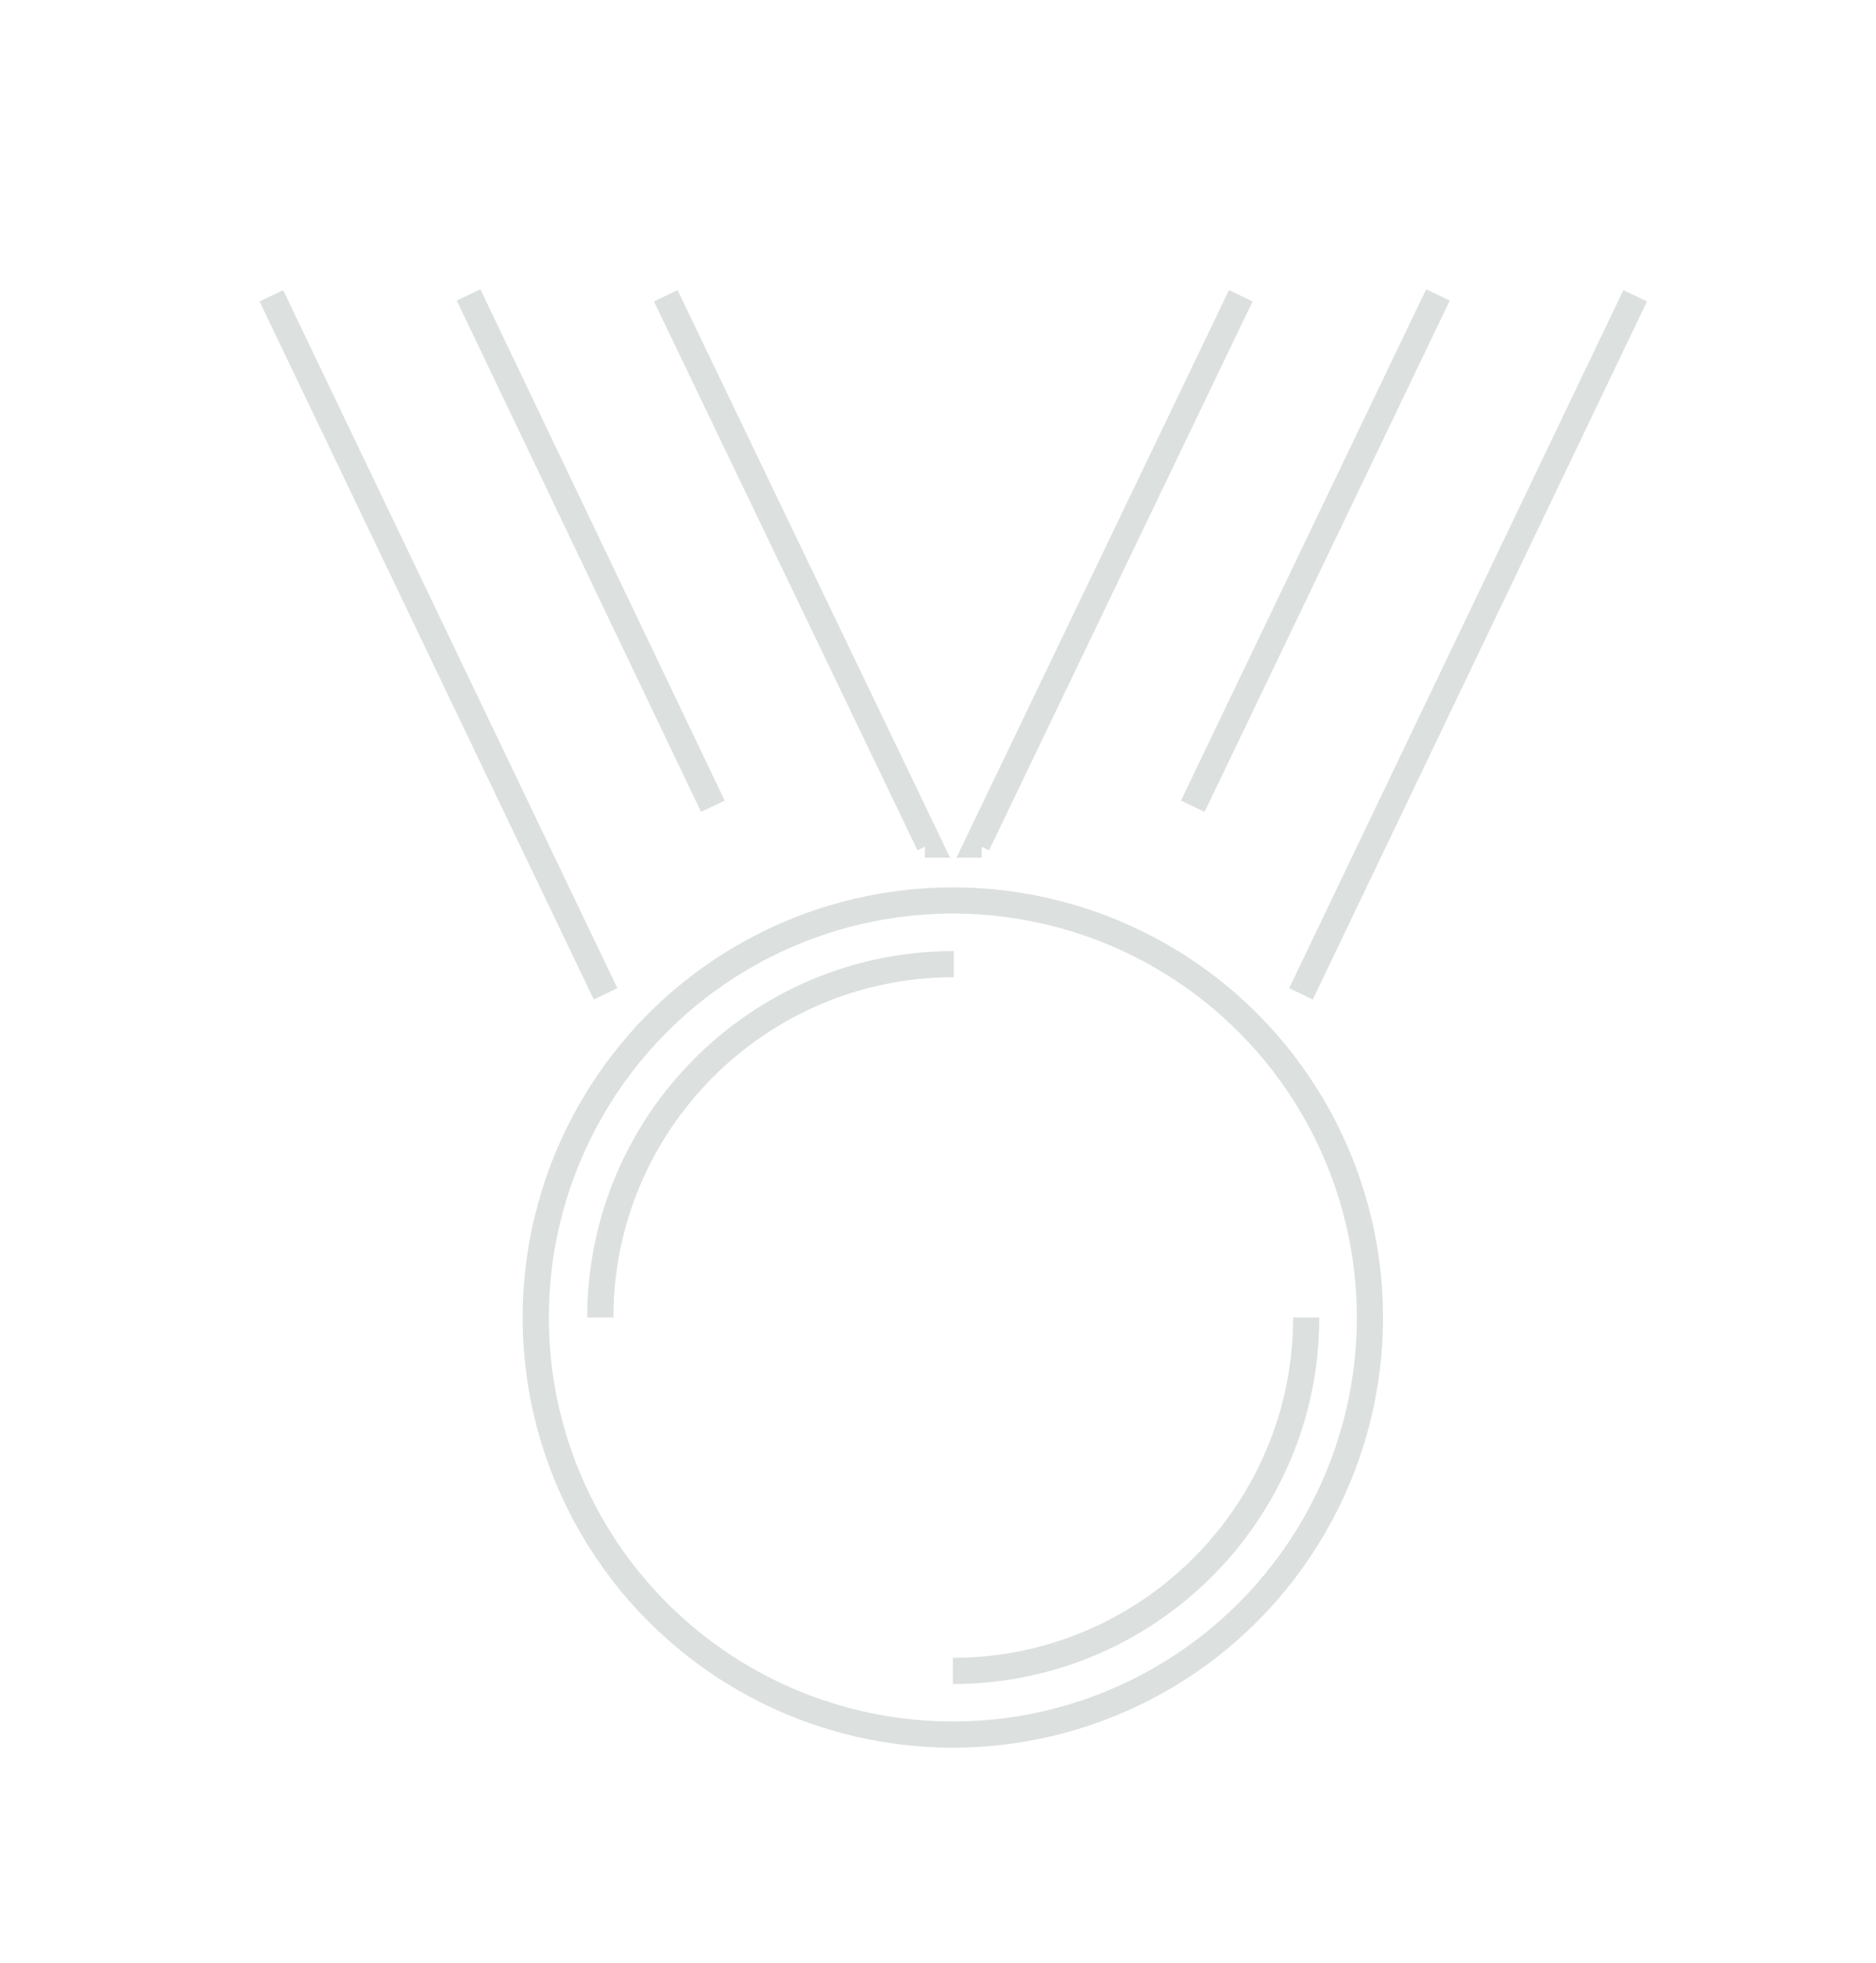 <?xml version="1.0" encoding="utf-8"?>
<!-- Generator: Adobe Illustrator 21.1.0, SVG Export Plug-In . SVG Version: 6.00 Build 0)  -->
<svg version="1.1" id="Layer_1" xmlns="http://www.w3.org/2000/svg" xmlns:xlink="http://www.w3.org/1999/xlink" x="0px" y="0px"
	 viewBox="0 0 215 225" style="enable-background:new 0 0 215 225;" xml:space="preserve">
<style type="text/css">
	.st0{fill:none;stroke:#DCE0DF;stroke-width:3;stroke-miterlimit:10;}
</style>
<g>
	<g>
		<path class="st0" d="M142.2,33.9L112,96.8c0.2,0,0.3,0,0.5,0"/>
		<line class="st0" x1="187.4" y1="33.9" x2="149.1" y2="113.9"/>
		<line class="st0" x1="164.8" y1="33.8" x2="136.7" y2="92.4"/>
		<line class="st0" x1="31.1" y1="33.9" x2="69.4" y2="113.9"/>
		<path class="st0" d="M106,96.8c0.2,0,0.3,0,0.5,0L76.3,33.9"/>
		<line class="st0" x1="53.7" y1="33.8" x2="81.7" y2="92.4"/>
	</g>
	<circle class="st0" cx="109.2" cy="151" r="47.8"/>
	<path class="st0" d="M68.8,151c0-22.3,18.1-40.5,40.5-40.5"/>
	<path class="st0" d="M149.7,151c0,22.3-18.1,40.5-40.5,40.5"/>
</g>
</svg>
